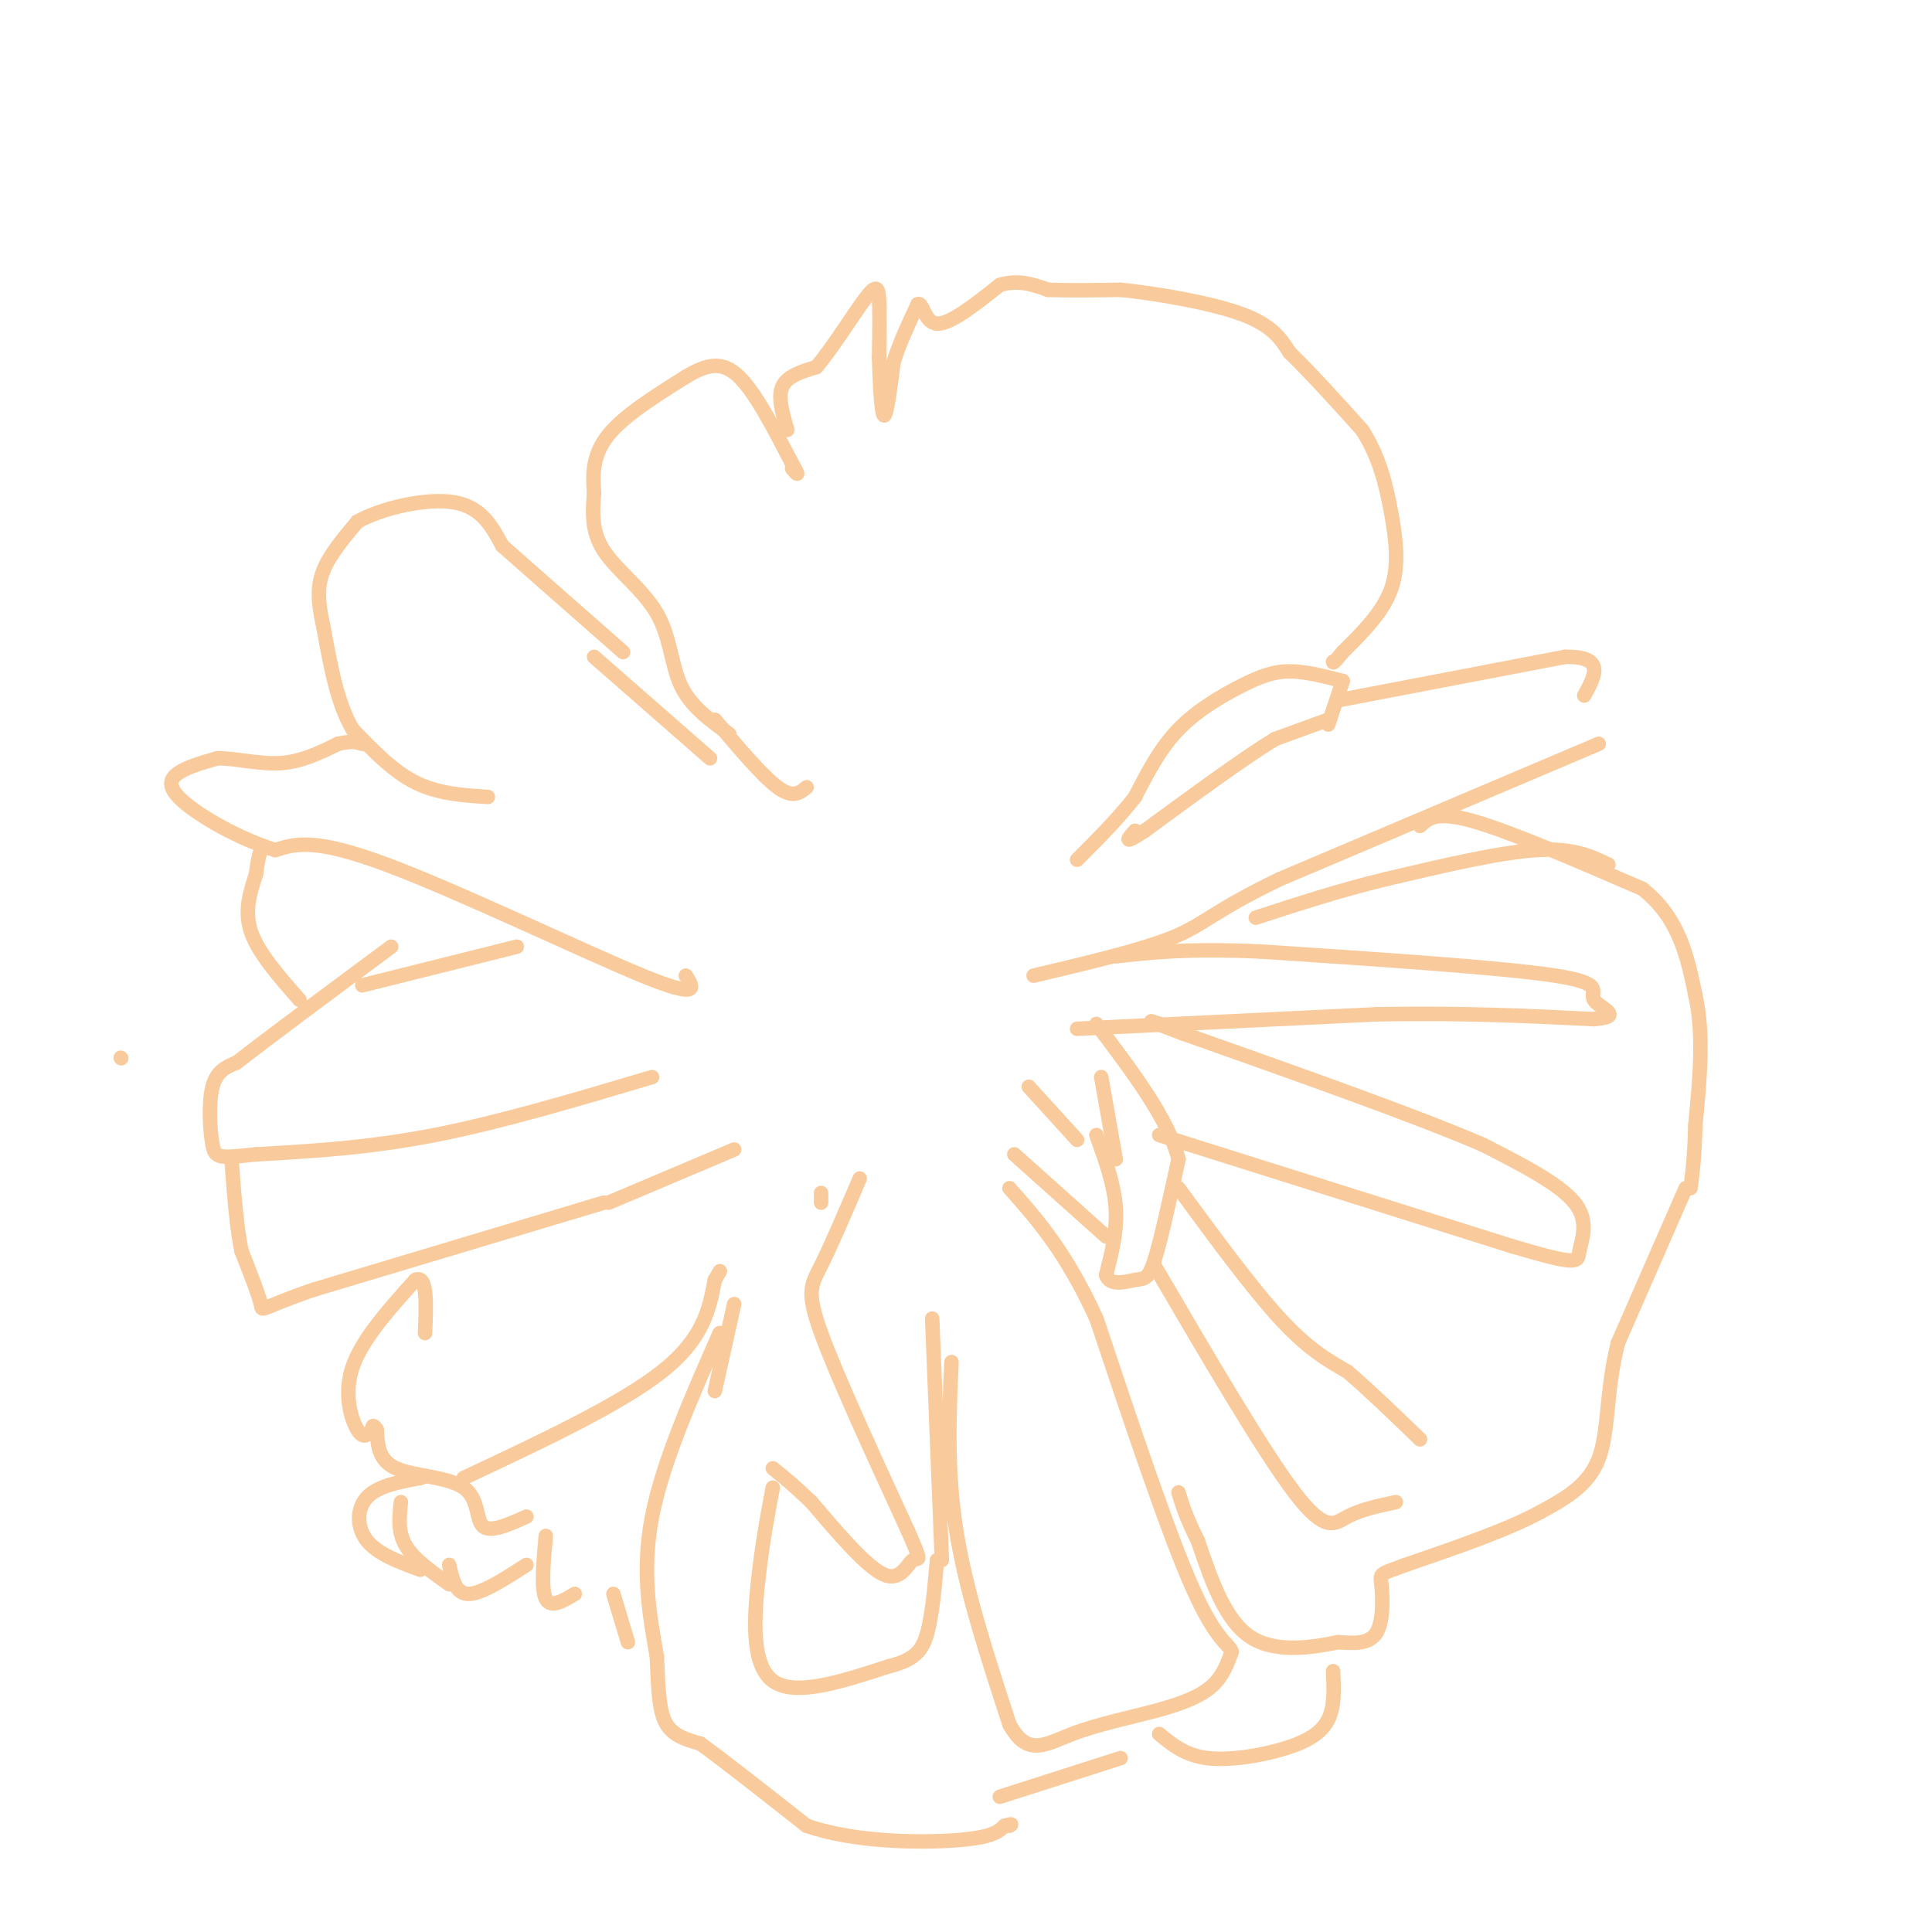 <svg viewBox='0 0 400 400' version='1.1' xmlns='http://www.w3.org/2000/svg' xmlns:xlink='http://www.w3.org/1999/xlink'><g fill='none' stroke='#f9cb9c' stroke-width='3' stroke-linecap='round' stroke-linejoin='round'><path d='M125,249c0.000,0.000 -60.000,18.000 -60,18'/><path d='M65,267c-11.600,3.956 -10.600,4.844 -11,3c-0.400,-1.844 -2.200,-6.422 -4,-11'/><path d='M50,259c-1.000,-4.833 -1.500,-11.417 -2,-18'/><path d='M135,223c-15.667,4.667 -31.333,9.333 -45,12c-13.667,2.667 -25.333,3.333 -37,4'/><path d='M53,239c-7.702,0.821 -8.458,0.875 -9,-2c-0.542,-2.875 -0.869,-8.679 0,-12c0.869,-3.321 2.935,-4.161 5,-5'/><path d='M49,220c6.167,-4.833 19.083,-14.417 32,-24'/><path d='M75,204c0.000,0.000 32.000,-8.000 32,-8'/><path d='M62,207c-4.250,-4.833 -8.500,-9.667 -10,-14c-1.500,-4.333 -0.250,-8.167 1,-12'/><path d='M53,181c0.333,-2.833 0.667,-3.917 1,-5'/><path d='M142,202c1.578,2.489 3.156,4.978 -9,0c-12.156,-4.978 -38.044,-17.422 -53,-23c-14.956,-5.578 -18.978,-4.289 -23,-3'/><path d='M57,176c-7.702,-2.405 -15.458,-6.917 -19,-10c-3.542,-3.083 -2.869,-4.738 -1,-6c1.869,-1.262 4.935,-2.131 8,-3'/><path d='M45,157c3.600,-0.067 8.600,1.267 13,1c4.400,-0.267 8.200,-2.133 12,-4'/><path d='M70,154c2.833,-0.667 3.917,-0.333 5,0'/><path d='M101,165c-5.167,-0.333 -10.333,-0.667 -15,-3c-4.667,-2.333 -8.833,-6.667 -13,-11'/><path d='M73,151c-3.167,-5.333 -4.583,-13.167 -6,-21'/><path d='M67,130c-1.244,-5.489 -1.356,-8.711 0,-12c1.356,-3.289 4.178,-6.644 7,-10'/><path d='M74,108c5.089,-2.844 14.311,-4.956 20,-4c5.689,0.956 7.844,4.978 10,9'/><path d='M104,113c5.833,5.167 15.417,13.583 25,22'/><path d='M147,157c0.000,0.000 -24.000,-21.000 -24,-21'/><path d='M151,152c-3.976,-2.845 -7.952,-5.690 -10,-10c-2.048,-4.310 -2.167,-10.083 -5,-15c-2.833,-4.917 -8.381,-8.976 -11,-13c-2.619,-4.024 -2.310,-8.012 -2,-12'/><path d='M123,102c-0.356,-4.000 -0.244,-8.000 3,-12c3.244,-4.000 9.622,-8.000 16,-12'/><path d='M142,78c4.444,-2.667 7.556,-3.333 11,0c3.444,3.333 7.222,10.667 11,18'/><path d='M164,96c1.833,3.167 0.917,2.083 0,1'/><path d='M163,89c-1.000,-3.417 -2.000,-6.833 -1,-9c1.000,-2.167 4.000,-3.083 7,-4'/><path d='M169,76c3.167,-3.643 7.583,-10.750 10,-14c2.417,-3.250 2.833,-2.643 3,0c0.167,2.643 0.083,7.321 0,12'/><path d='M182,74c0.133,5.022 0.467,11.578 1,12c0.533,0.422 1.267,-5.289 2,-11'/><path d='M185,75c1.167,-3.833 3.083,-7.917 5,-12'/><path d='M190,63c1.089,-0.622 1.311,3.822 4,4c2.689,0.178 7.844,-3.911 13,-8'/><path d='M207,59c3.833,-1.167 6.917,-0.083 10,1'/><path d='M217,60c4.167,0.167 9.583,0.083 15,0'/><path d='M232,60c7.444,0.756 18.556,2.644 25,5c6.444,2.356 8.222,5.178 10,8'/><path d='M267,73c4.167,4.000 9.583,10.000 15,16'/><path d='M282,89c3.560,5.524 4.958,11.333 6,17c1.042,5.667 1.726,11.190 0,16c-1.726,4.810 -5.863,8.905 -10,13'/><path d='M278,135c-2.000,2.500 -2.000,2.250 -2,2'/><path d='M277,145c0.000,0.000 47.000,-9.000 47,-9'/><path d='M324,136c8.500,-0.167 6.250,3.917 4,8'/><path d='M331,154c0.000,0.000 -66.000,28.000 -66,28'/><path d='M265,182c-13.867,6.667 -15.533,9.333 -22,12c-6.467,2.667 -17.733,5.333 -29,8'/><path d='M294,171c1.667,-1.583 3.333,-3.167 11,-1c7.667,2.167 21.333,8.083 35,14'/><path d='M340,184c7.667,6.000 9.333,14.000 11,22'/><path d='M351,206c1.833,8.167 0.917,17.583 0,27'/><path d='M351,233c-0.167,6.667 -0.583,9.833 -1,13'/><path d='M349,246c0.000,0.000 -14.000,32.000 -14,32'/><path d='M335,278c-2.533,9.822 -1.867,18.378 -4,24c-2.133,5.622 -7.067,8.311 -12,11'/><path d='M319,313c-6.667,3.667 -17.333,7.333 -28,11'/><path d='M291,324c-5.500,2.036 -5.250,1.625 -5,4c0.250,2.375 0.500,7.536 -1,10c-1.500,2.464 -4.750,2.232 -8,2'/><path d='M277,340c-4.756,0.978 -12.644,2.422 -18,-1c-5.356,-3.422 -8.178,-11.711 -11,-20'/><path d='M248,319c-2.500,-5.000 -3.250,-7.500 -4,-10'/><path d='M227,235c1.833,5.083 3.667,10.167 4,15c0.333,4.833 -0.833,9.417 -2,14'/><path d='M229,264c0.869,2.381 4.042,1.333 6,1c1.958,-0.333 2.702,0.048 4,-4c1.298,-4.048 3.149,-12.524 5,-21'/><path d='M244,240c-2.000,-8.167 -9.500,-18.083 -17,-28'/><path d='M231,240c0.000,0.000 -3.000,-17.000 -3,-17'/><path d='M213,225c0.000,0.000 10.000,11.000 10,11'/><path d='M210,239c0.000,0.000 19.000,17.000 19,17'/><path d='M244,246c7.583,10.333 15.167,20.667 21,27c5.833,6.333 9.917,8.667 14,11'/><path d='M279,284c4.833,4.167 9.917,9.083 15,14'/><path d='M289,311c-3.644,0.778 -7.289,1.556 -10,3c-2.711,1.444 -4.489,3.556 -11,-5c-6.511,-8.556 -17.756,-27.778 -29,-47'/><path d='M240,235c0.000,0.000 73.000,23.000 73,23'/><path d='M313,258c14.298,4.238 13.542,3.333 14,1c0.458,-2.333 2.131,-6.095 -1,-10c-3.131,-3.905 -11.065,-7.952 -19,-12'/><path d='M307,237c-13.500,-5.833 -37.750,-14.417 -62,-23'/><path d='M245,214c-10.667,-4.000 -6.333,-2.500 -2,-1'/><path d='M223,213c0.000,0.000 62.000,-3.000 62,-3'/><path d='M285,210c17.833,-0.333 31.417,0.333 45,1'/><path d='M330,211c6.714,-0.512 1.000,-2.292 0,-4c-1.000,-1.708 2.714,-3.345 -8,-5c-10.714,-1.655 -35.857,-3.327 -61,-5'/><path d='M261,197c-15.167,-0.667 -22.583,0.167 -30,1'/><path d='M167,163c-1.417,1.167 -2.833,2.333 -6,0c-3.167,-2.333 -8.083,-8.167 -13,-14'/><path d='M178,244c-2.978,6.956 -5.956,13.911 -8,18c-2.044,4.089 -3.156,5.311 0,14c3.156,8.689 10.578,24.844 18,41'/><path d='M188,317c3.190,7.345 2.167,5.208 1,6c-1.167,0.792 -2.476,4.512 -6,3c-3.524,-1.512 -9.262,-8.256 -15,-15'/><path d='M168,311c-3.833,-3.667 -5.917,-5.333 -8,-7'/><path d='M170,247c0.000,0.000 0.000,2.000 0,2'/><path d='M160,308c-1.067,5.622 -2.133,11.244 -3,19c-0.867,7.756 -1.533,17.644 3,21c4.533,3.356 14.267,0.178 24,-3'/><path d='M184,345c5.422,-1.356 6.978,-3.244 8,-7c1.022,-3.756 1.511,-9.378 2,-15'/><path d='M193,273c0.000,0.000 2.000,50.000 2,50'/><path d='M197,282c-0.500,11.250 -1.000,22.500 1,35c2.000,12.500 6.500,26.250 11,40'/><path d='M209,357c3.718,6.887 7.512,4.104 13,2c5.488,-2.104 12.670,-3.528 18,-5c5.330,-1.472 8.809,-2.992 11,-5c2.191,-2.008 3.096,-4.504 4,-7'/><path d='M255,342c-0.267,-1.489 -2.933,-1.711 -8,-13c-5.067,-11.289 -12.533,-33.644 -20,-56'/><path d='M227,273c-6.333,-13.833 -12.167,-20.417 -18,-27'/><path d='M149,276c-5.917,13.417 -11.833,26.833 -14,38c-2.167,11.167 -0.583,20.083 1,29'/><path d='M136,343c0.289,7.444 0.511,11.556 2,14c1.489,2.444 4.244,3.222 7,4'/><path d='M145,361c4.833,3.500 13.417,10.250 22,17'/><path d='M167,378c9.867,3.444 23.533,3.556 31,3c7.467,-0.556 8.733,-1.778 10,-3'/><path d='M208,378c1.833,-0.500 1.417,-0.250 1,0'/><path d='M276,346c0.179,3.637 0.357,7.274 -1,10c-1.357,2.726 -4.250,4.542 -9,6c-4.750,1.458 -11.357,2.560 -16,2c-4.643,-0.560 -7.321,-2.780 -10,-5'/><path d='M232,364c0.000,0.000 -25.000,8.000 -25,8'/><path d='M130,340c0.000,0.000 -3.000,-10.000 -3,-10'/><path d='M119,330c-2.500,1.500 -5.000,3.000 -6,1c-1.000,-2.000 -0.500,-7.500 0,-13'/><path d='M109,324c-4.667,3.000 -9.333,6.000 -12,6c-2.667,0.000 -3.333,-3.000 -4,-6'/><path d='M87,325c-4.400,-1.622 -8.800,-3.244 -11,-6c-2.200,-2.756 -2.200,-6.644 0,-9c2.200,-2.356 6.600,-3.178 11,-4'/><path d='M87,306c1.833,-0.667 0.917,-0.333 0,0'/><path d='M109,314c-3.744,1.679 -7.488,3.357 -9,2c-1.512,-1.357 -0.792,-5.750 -4,-8c-3.208,-2.250 -10.345,-2.357 -14,-4c-3.655,-1.643 -3.827,-4.821 -4,-8'/><path d='M78,296c-0.833,-1.333 -0.917,-0.667 -1,0'/><path d='M77,296c-0.867,1.044 -1.733,2.089 -3,0c-1.267,-2.089 -2.933,-7.311 -1,-13c1.933,-5.689 7.467,-11.844 13,-18'/><path d='M86,265c2.500,-1.167 2.250,4.917 2,11'/><path d='M96,306c16.167,-7.583 32.333,-15.167 41,-22c8.667,-6.833 9.833,-12.917 11,-19'/><path d='M148,265c1.833,-3.167 0.917,-1.583 0,0'/><path d='M152,270c0.000,0.000 -4.000,18.000 -4,18'/><path d='M152,238c0.000,0.000 -26.000,11.000 -26,11'/><path d='M25,219c0.000,0.000 0.100,0.100 0.1,0.1'/><path d='M278,141c0.000,0.000 -3.000,9.000 -3,9'/><path d='M275,149c0.000,0.000 -11.000,4.000 -11,4'/><path d='M264,153c-6.333,3.833 -16.667,11.417 -27,19'/><path d='M237,172c-4.833,3.167 -3.417,1.583 -2,0'/><path d='M278,141c-3.851,-1.000 -7.702,-2.000 -11,-2c-3.298,0.000 -6.042,1.000 -10,3c-3.958,2.000 -9.131,5.000 -13,9c-3.869,4.000 -6.435,9.000 -9,14'/><path d='M235,165c-3.500,4.500 -7.750,8.750 -12,13'/><path d='M333,179c-3.667,-1.750 -7.333,-3.500 -15,-3c-7.667,0.500 -19.333,3.250 -31,6'/><path d='M287,182c-9.667,2.333 -18.333,5.167 -27,8'/><path d='M93,328c-3.667,-2.583 -7.333,-5.167 -9,-8c-1.667,-2.833 -1.333,-5.917 -1,-9'/></g>
</svg>
